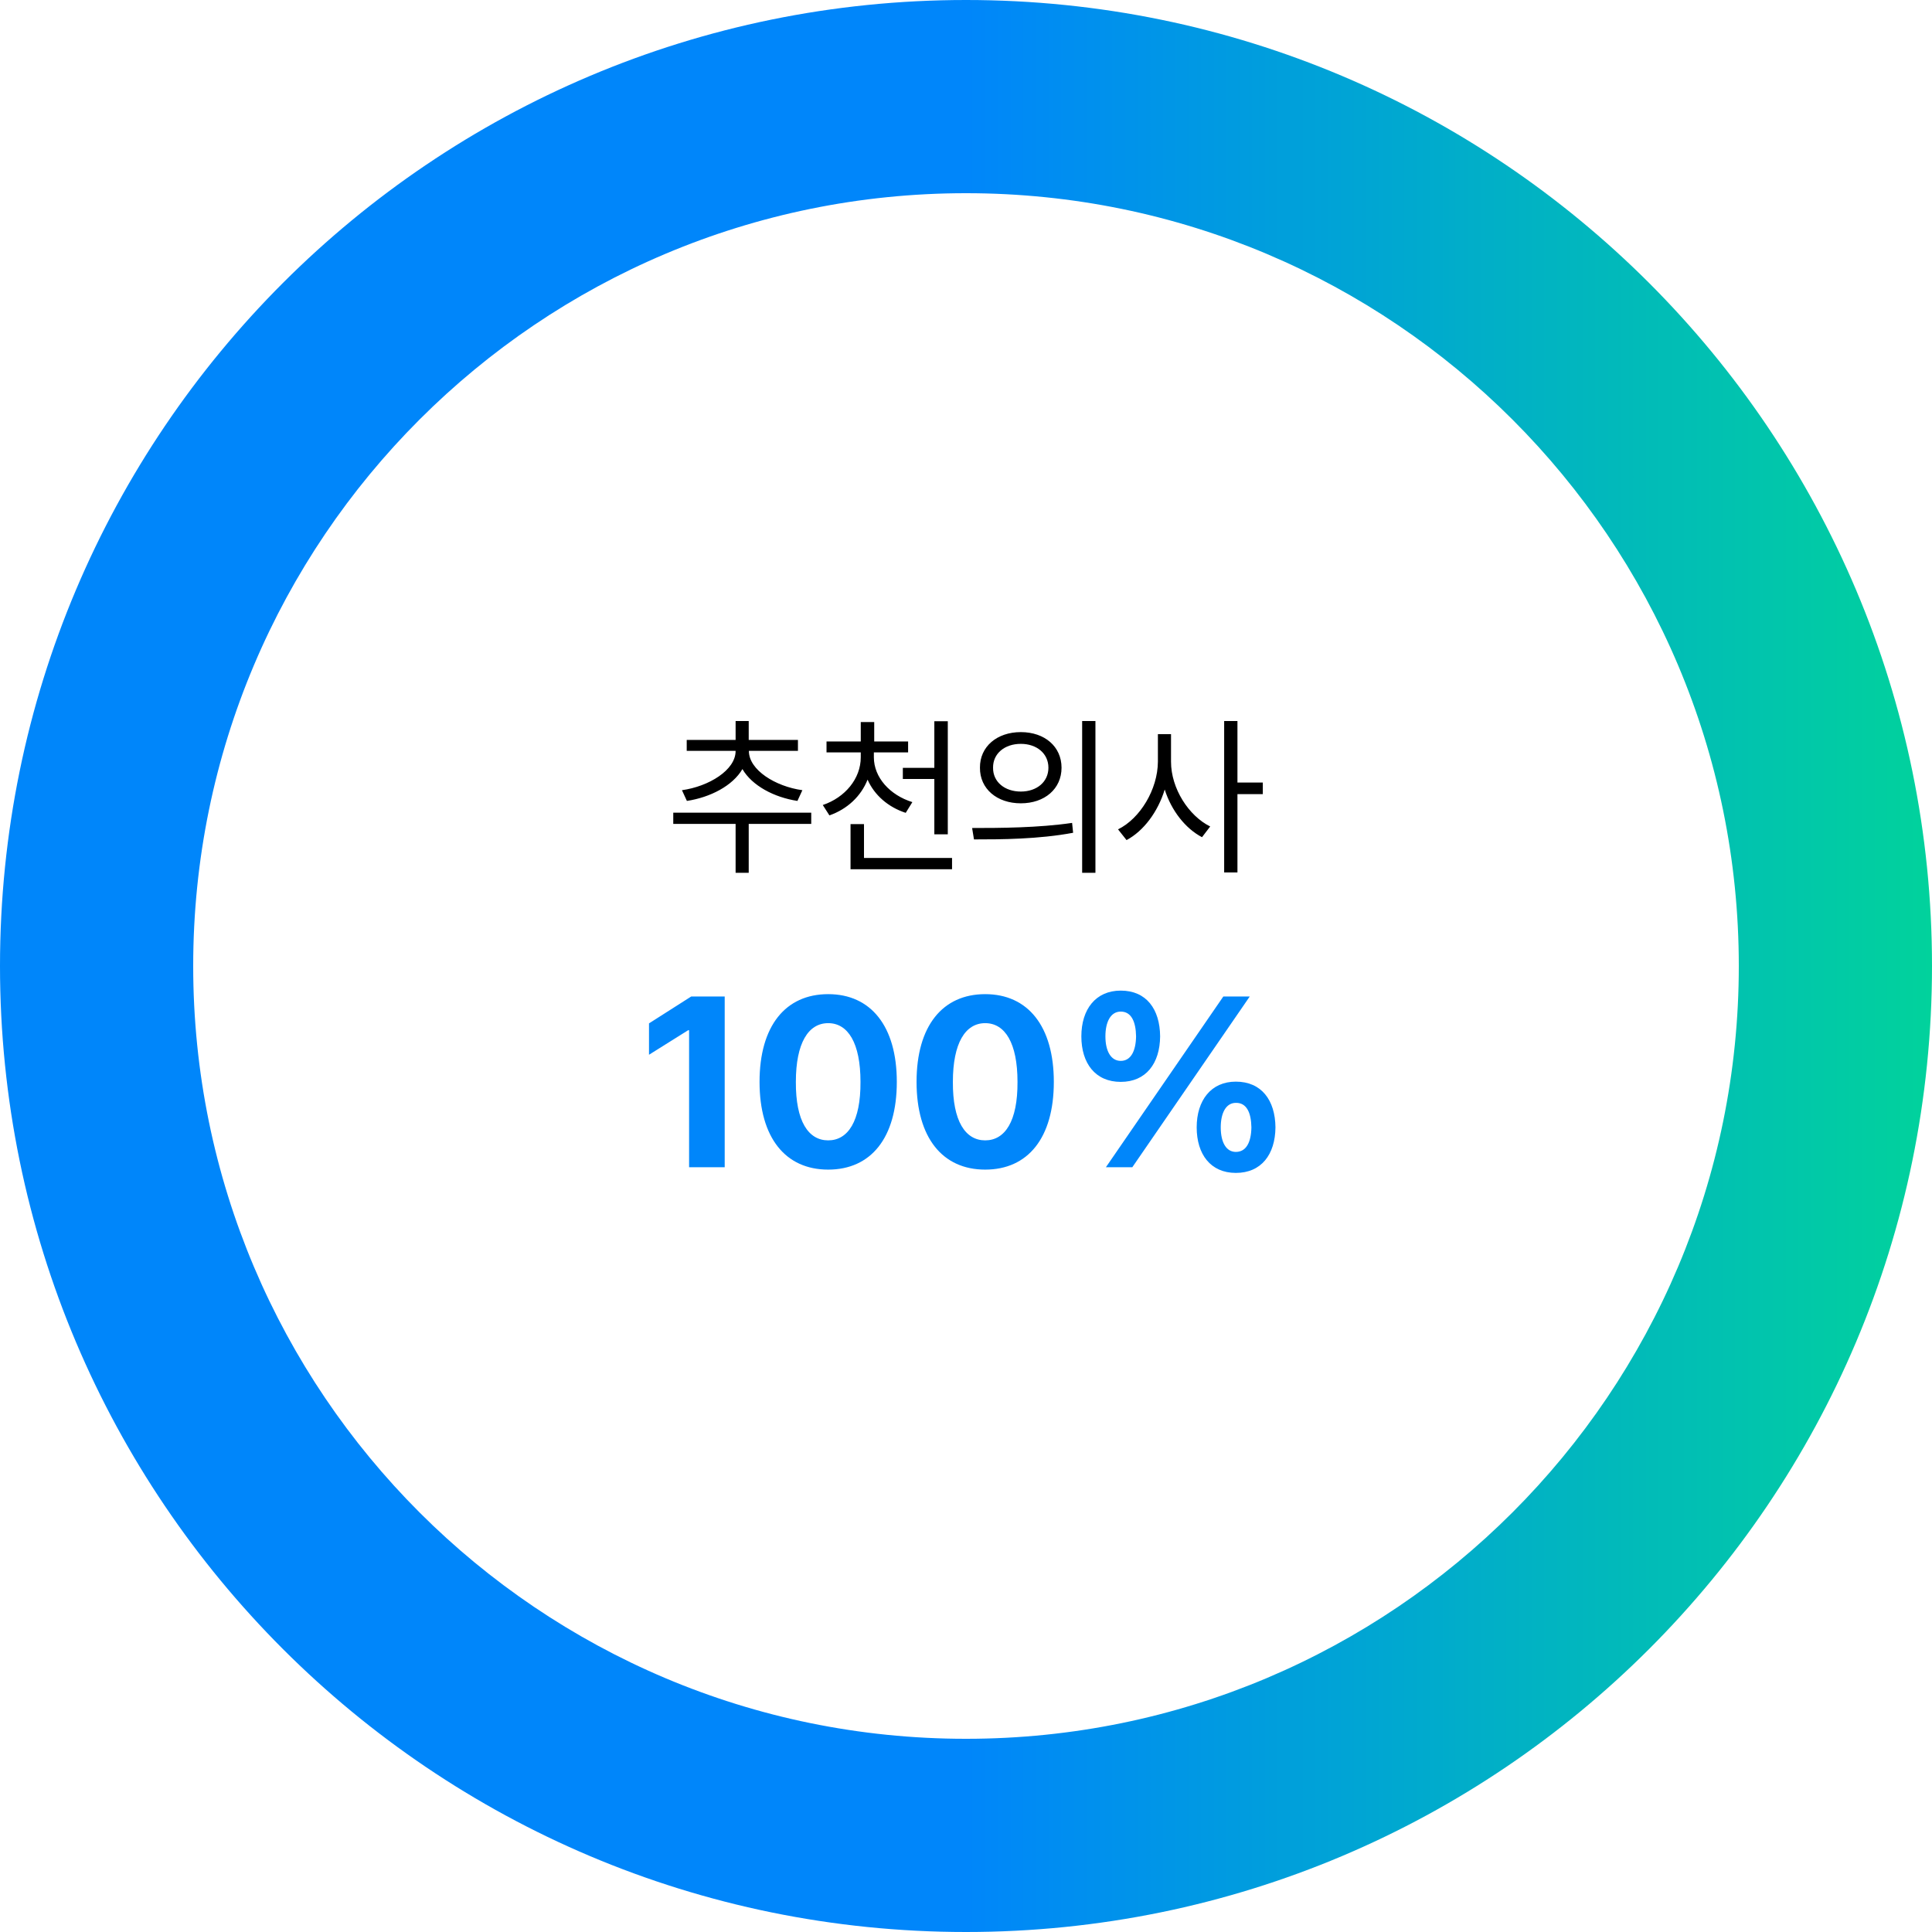 <svg width="144" height="144" viewBox="0 0 144 144" fill="none" xmlns="http://www.w3.org/2000/svg">
<path d="M144 72C144 111.765 111.765 144 72 144C32.236 144 0 111.765 0 72C0 32.236 32.236 0 72 0C111.765 0 144 32.236 144 72ZM14.4 72C14.4 103.812 40.188 129.6 72 129.6C103.812 129.6 129.6 103.812 129.6 72C129.6 40.188 103.812 14.4 72 14.4C40.188 14.4 14.4 40.188 14.4 72Z" fill="url(#paint0_linear_56_2340)"/>
<path d="M60.465 60.572V61.41H55.805V65.054H54.828V61.41H50.181V60.572H60.465ZM55.818 55.977C55.818 57.386 57.786 58.617 59.804 58.897L59.436 59.696C57.691 59.43 56.047 58.554 55.336 57.322C54.612 58.566 52.943 59.43 51.197 59.696L50.829 58.897C52.835 58.617 54.828 57.398 54.828 55.977V55.964H51.184V55.151H54.828V53.742H55.805V55.151H59.474V55.964H55.818V55.977ZM65.133 56.446C65.133 57.944 66.327 59.265 68.002 59.785L67.507 60.585C66.2 60.16 65.171 59.265 64.664 58.109C64.175 59.347 63.153 60.306 61.82 60.775L61.325 60.001C62.988 59.442 64.156 58.033 64.156 56.446V56.078H61.604V55.266H64.156V53.818H65.159V55.266H67.685V56.078H65.133V56.446ZM70.643 53.755V62.185H69.64V58.059H67.292V57.233H69.64V53.755H70.643ZM70.96 63.949V64.787H63.394V61.423H64.397V63.949H70.96ZM76.086 54.567C77.864 54.567 79.121 55.647 79.121 57.221C79.121 58.795 77.864 59.874 76.086 59.874C74.309 59.874 73.027 58.795 73.04 57.221C73.027 55.647 74.309 54.567 76.086 54.567ZM76.086 55.443C74.88 55.443 74.004 56.167 74.017 57.221C74.004 58.274 74.88 58.998 76.086 58.998C77.28 58.998 78.143 58.274 78.143 57.221C78.143 56.167 77.28 55.443 76.086 55.443ZM81.647 53.742V65.054H80.657V53.742H81.647ZM72.456 61.715C74.537 61.715 77.407 61.702 79.908 61.334L79.984 62.07C77.407 62.553 74.626 62.565 72.595 62.565L72.456 61.715ZM87.281 56.776C87.281 58.77 88.601 60.813 90.201 61.601L89.591 62.4C88.347 61.747 87.306 60.414 86.811 58.846C86.303 60.515 85.237 61.937 83.967 62.616L83.332 61.816C84.983 61.004 86.29 58.833 86.303 56.776V54.72H87.281V56.776ZM92.232 53.742V58.325H94.123V59.188H92.232V65.028H91.242V53.742H92.232Z" fill="black"/>
<path d="M54.015 74.273V87H51.361V76.787H51.291L48.373 78.615V76.277L51.519 74.273H54.015ZM61.728 87.176C58.546 87.176 56.612 84.803 56.612 80.637C56.612 76.471 58.546 74.098 61.728 74.098C64.909 74.098 66.843 76.488 66.843 80.637C66.843 84.82 64.909 87.176 61.728 87.176ZM61.728 84.996C63.204 84.996 64.153 83.572 64.136 80.637C64.136 77.736 63.204 76.26 61.728 76.26C60.251 76.26 59.319 77.736 59.319 80.637C59.302 83.572 60.251 84.996 61.728 84.996ZM73.43 87.176C70.249 87.176 68.315 84.803 68.315 80.637C68.315 76.471 70.249 74.098 73.43 74.098C76.612 74.098 78.546 76.488 78.546 80.637C78.546 84.82 76.612 87.176 73.43 87.176ZM73.43 84.996C74.907 84.996 75.856 83.572 75.839 80.637C75.839 77.736 74.907 76.26 73.43 76.26C71.954 76.26 71.022 77.736 71.022 80.637C71.005 83.572 71.954 84.996 73.43 84.996ZM83.534 80.637C81.635 80.637 80.598 79.248 80.598 77.244C80.598 75.223 81.67 73.834 83.534 73.834C85.45 73.834 86.452 75.223 86.469 77.244C86.452 79.266 85.415 80.637 83.534 80.637ZM83.534 79.072C84.29 79.072 84.659 78.334 84.676 77.244C84.659 76.154 84.325 75.398 83.534 75.398C82.778 75.398 82.391 76.172 82.391 77.244C82.391 78.334 82.795 79.072 83.534 79.072ZM92.112 87.422C90.231 87.422 89.194 86.033 89.194 84.029C89.194 82.008 90.266 80.619 92.112 80.619C94.028 80.619 95.047 82.008 95.065 84.029C95.047 86.051 94.01 87.422 92.112 87.422ZM92.112 85.857C92.885 85.857 93.254 85.137 93.272 84.029C93.254 82.939 92.92 82.184 92.112 82.201C91.374 82.201 90.987 82.957 90.987 84.029C90.987 85.137 91.391 85.857 92.112 85.857ZM82.426 87L91.18 74.273H93.149L84.395 87H82.426Z" fill="#0086FA"/>
<defs>
<linearGradient id="paint0_linear_56_2340" x1="0" y1="72" x2="144" y2="72" gradientUnits="userSpaceOnUse">
<stop offset="0.5" stop-color="#0086FA"/>
<stop offset="1" stop-color="#01D29C"/>
</linearGradient>
</defs>
</svg>
